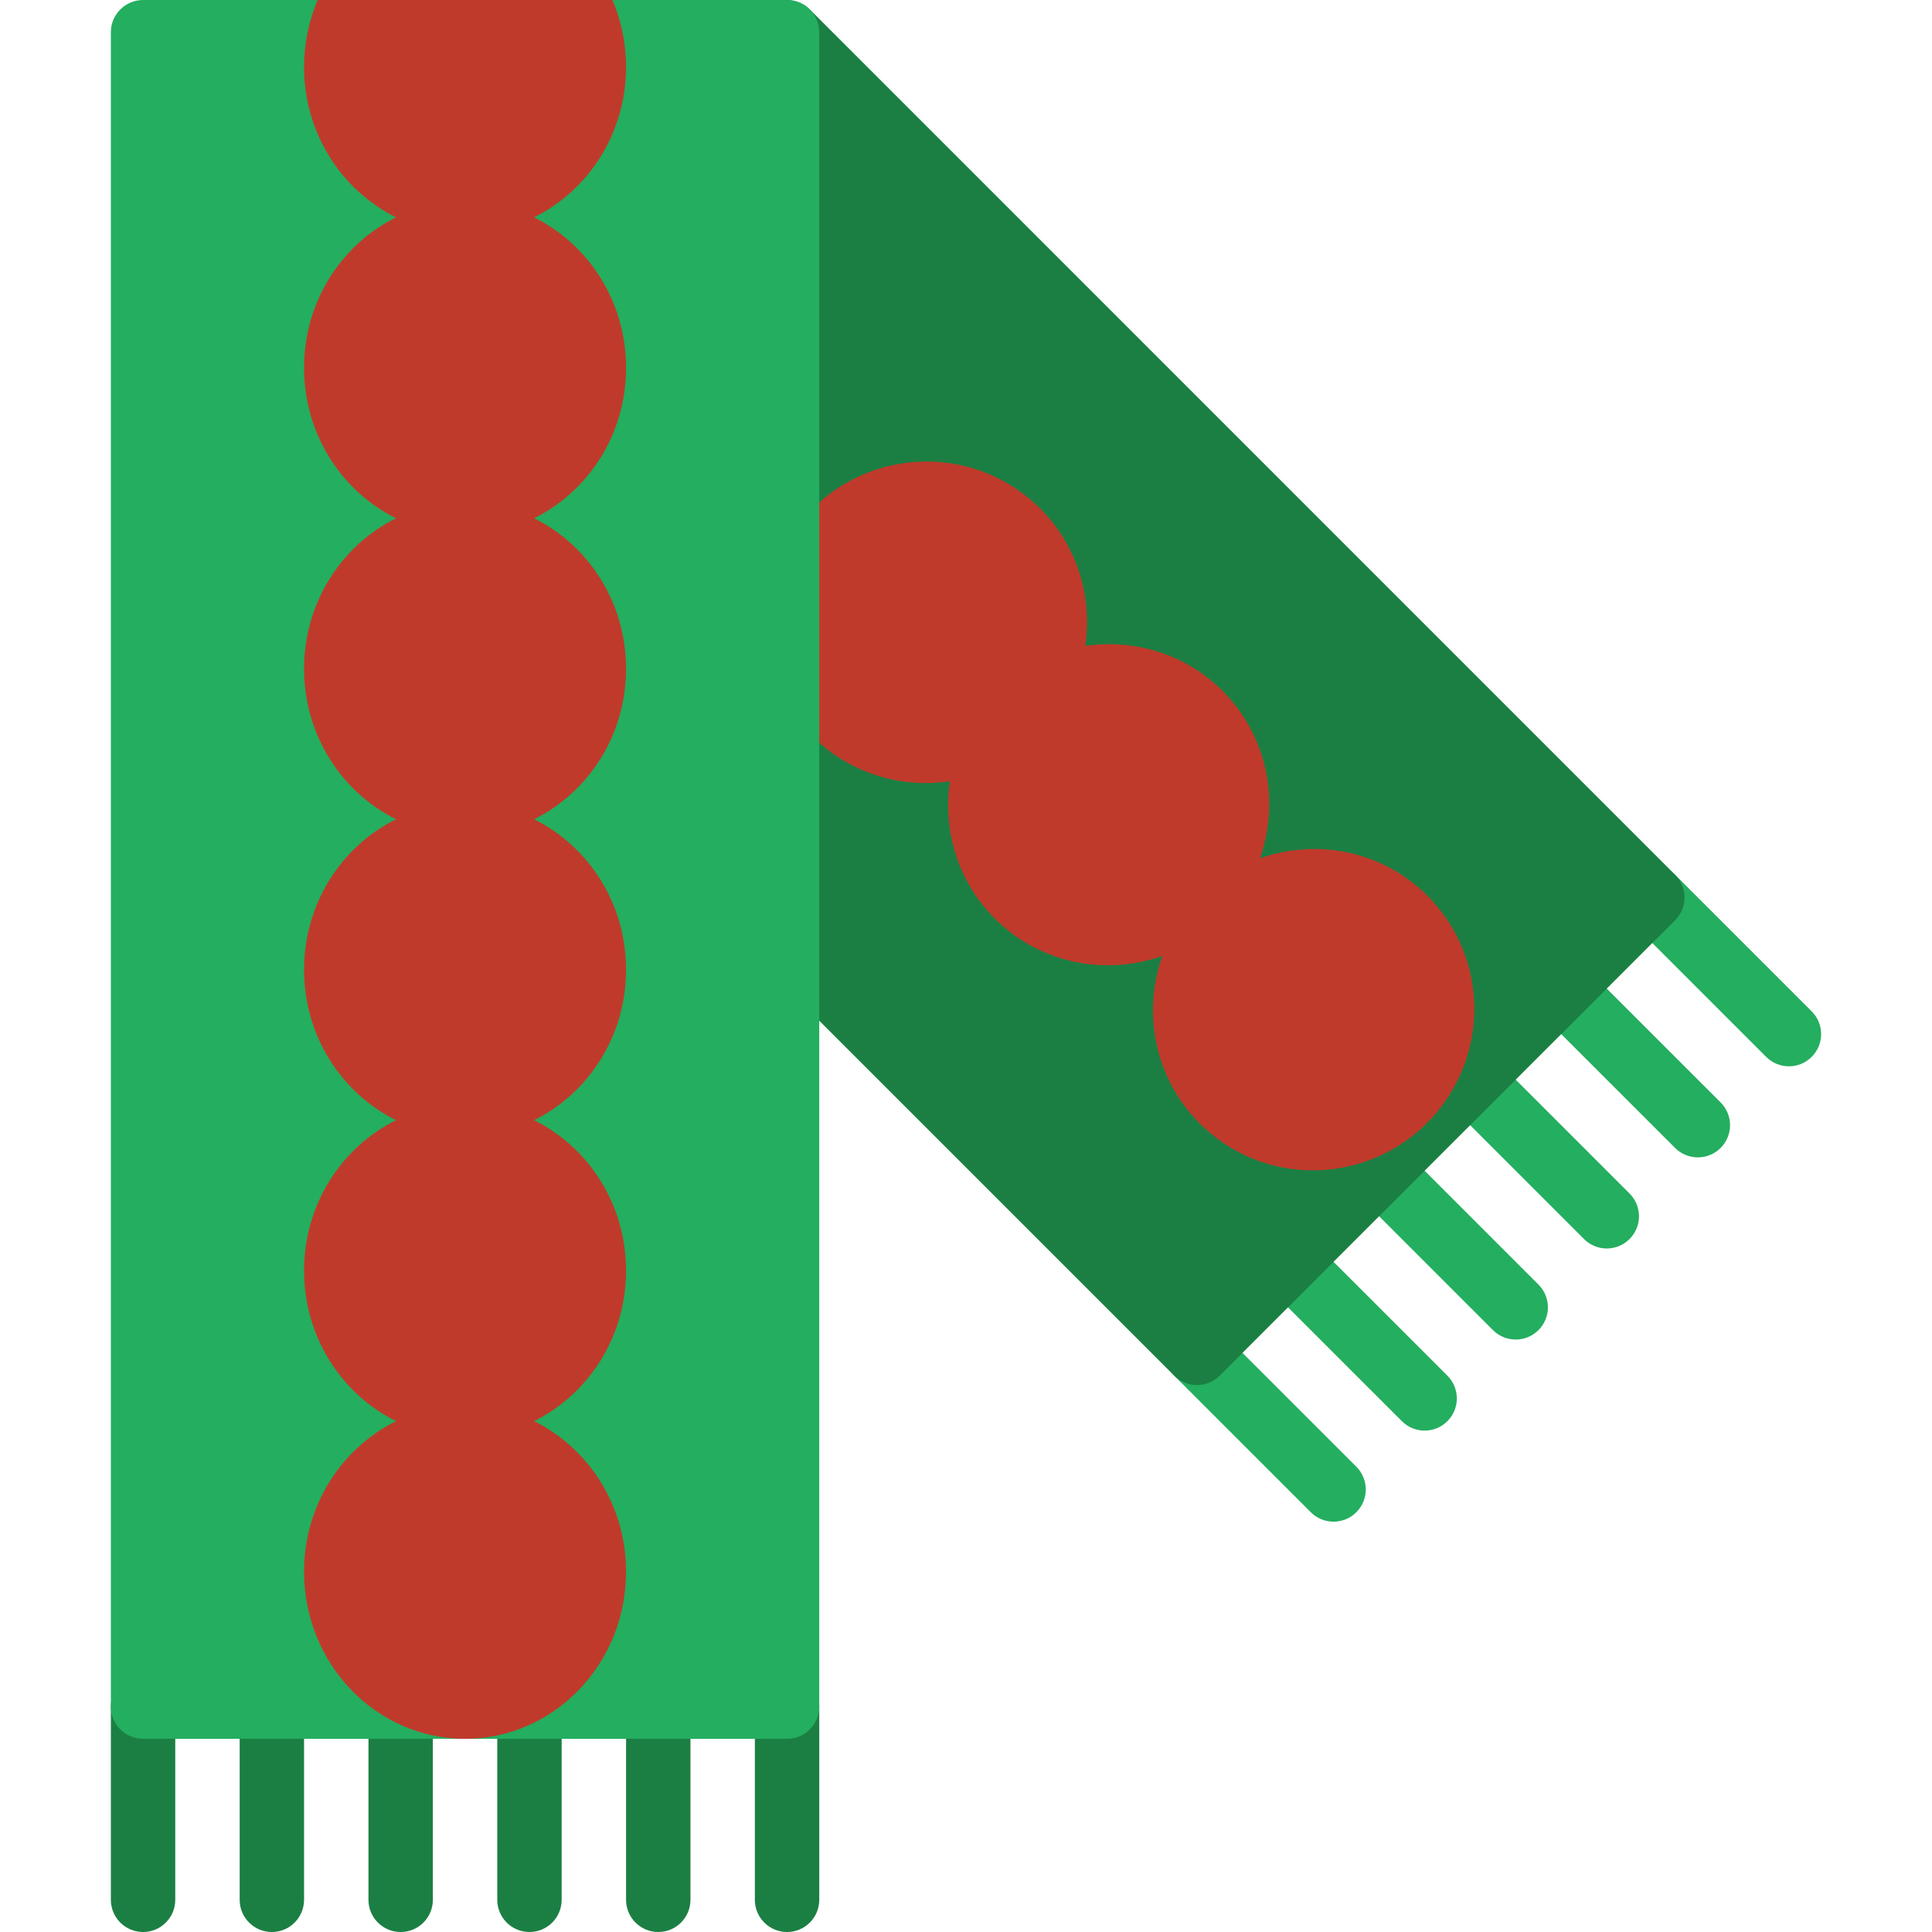 <?xml version="1.0" encoding="iso-8859-1"?>
<!-- Uploaded to: SVG Repo, www.svgrepo.com, Generator: SVG Repo Mixer Tools -->
<svg height="800px" width="800px" version="1.1" id="Layer_1" xmlns="http://www.w3.org/2000/svg" xmlns:xlink="http://www.w3.org/1999/xlink" 
	 viewBox="0 0 512.003 512.003" xml:space="preserve">
<g>
	<g>
		<path style="fill:#24AE5F;" d="M474.088,282.586c-2.185,0-4.369-0.836-6.033-2.5l-36.207-36.207
			c-3.328-3.337-3.328-8.738,0-12.066c3.337-3.337,8.738-3.337,12.066,0l36.207,36.207c3.337,3.337,3.337,8.73,0,12.066
			C478.457,281.75,476.273,282.586,474.088,282.586"/>
		<path style="fill:#24AE5F;" d="M449.95,306.72c-2.185,0-4.369-0.836-6.033-2.5l-36.207-36.198c-3.328-3.337-3.328-8.738,0-12.066
			c3.337-3.337,8.738-3.337,12.066,0l36.207,36.198c3.337,3.337,3.337,8.73,0,12.066C454.319,305.884,452.135,306.72,449.95,306.72"
			/>
		<path style="fill:#24AE5F;" d="M425.817,330.862c-2.185,0-4.369-0.836-6.033-2.5l-36.207-36.207
			c-3.328-3.337-3.328-8.738,0-12.066c3.337-3.337,8.738-3.337,12.066,0l36.207,36.207c3.337,3.337,3.337,8.73,0,12.066
			C430.186,330.026,428.002,330.862,425.817,330.862"/>
		<path style="fill:#24AE5F;" d="M401.68,354.995c-2.185,0-4.369-0.836-6.033-2.5l-36.207-36.207c-3.328-3.337-3.328-8.738,0-12.066
			c3.337-3.337,8.738-3.337,12.066,0l36.207,36.207c3.337,3.337,3.337,8.73,0,12.066
			C406.049,354.159,403.864,354.995,401.68,354.995"/>
		<path style="fill:#24AE5F;" d="M377.542,379.128c-2.185,0-4.369-0.836-6.033-2.5l-36.207-36.198
			c-3.328-3.337-3.328-8.738,0-12.066c3.337-3.337,8.738-3.337,12.066,0l36.207,36.198c3.337,3.337,3.337,8.73,0,12.066
			C381.911,378.292,379.727,379.128,377.542,379.128"/>
		<path style="fill:#24AE5F;" d="M353.409,403.261c-2.185,0-4.369-0.836-6.033-2.5l-36.207-36.198
			c-3.328-3.337-3.328-8.738,0-12.066c3.337-3.337,8.738-3.337,12.066,0l36.207,36.198c3.337,3.337,3.337,8.73,0,12.066
			C357.778,402.425,355.594,403.261,353.409,403.261"/>
	</g>
	<g>
		<path style="fill:#1B7F43;" d="M208.58,512.003c-4.71,0-8.533-3.814-8.533-8.533v-51.2c0-4.719,3.823-8.533,8.533-8.533
			s8.533,3.814,8.533,8.533v51.2C217.113,508.189,213.29,512.003,208.58,512.003"/>
		<path style="fill:#1B7F43;" d="M174.446,512.003c-4.71,0-8.533-3.814-8.533-8.533v-51.2c0-4.719,3.823-8.533,8.533-8.533
			s8.533,3.814,8.533,8.533v51.2C182.98,508.189,179.157,512.003,174.446,512.003"/>
		<path style="fill:#1B7F43;" d="M140.313,512.003c-4.71,0-8.533-3.814-8.533-8.533v-51.2c0-4.719,3.823-8.533,8.533-8.533
			s8.533,3.814,8.533,8.533v51.2C148.846,508.189,145.023,512.003,140.313,512.003"/>
		<path style="fill:#1B7F43;" d="M106.18,512.003c-4.71,0-8.533-3.814-8.533-8.533v-51.2c0-4.719,3.823-8.533,8.533-8.533
			s8.533,3.814,8.533,8.533v51.2C114.713,508.189,110.89,512.003,106.18,512.003"/>
		<path style="fill:#1B7F43;" d="M72.046,512.003c-4.71,0-8.533-3.814-8.533-8.533v-51.2c0-4.719,3.823-8.533,8.533-8.533
			c4.71,0,8.533,3.814,8.533,8.533v51.2C80.58,508.189,76.757,512.003,72.046,512.003"/>
		<path style="fill:#1B7F43;" d="M37.913,512.003c-4.71,0-8.533-3.814-8.533-8.533v-51.2c0-4.719,3.823-8.533,8.533-8.533
			s8.533,3.814,8.533,8.533v51.2C46.446,508.189,42.623,512.003,37.913,512.003"/>
		<path style="fill:#1B7F43;" d="M317.205,367.061c-2.185,0-4.369-0.836-6.033-2.5L202.542,255.94
			c-1.596-1.604-2.492-3.772-2.492-6.033V8.567c0-1.852,0.597-3.644,1.707-5.111c1.485-1.988,3.755-3.226,6.221-3.405
			c2.441-0.196,4.898,0.717,6.647,2.466l229.291,229.299c3.337,3.337,3.337,8.738,0,12.066L323.238,364.561
			C321.574,366.225,319.389,367.061,317.205,367.061"/>
	</g>
	<path style="fill:#C03A2B;" d="M378.284,237.387c-12.015-12.015-29.372-15.223-44.39-9.916c5.308-15.019,2.099-32.375-9.916-44.39
		c-9.916-9.907-23.484-13.781-36.369-11.904c1.886-12.885-1.988-26.445-11.904-36.369c-16.657-16.666-43.674-16.666-60.339,0
		c-2.782,2.79-4.932,5.939-6.784,9.207v41.933c1.852,3.268,4.002,6.417,6.784,9.207c9.916,9.916,23.484,13.781,36.369,11.895
		c-1.886,12.885,1.988,26.453,11.904,36.369c12.015,12.015,29.372,15.223,44.39,9.916c-5.308,15.019-2.099,32.375,9.916,44.39
		c16.188,16.196,42.069,16.512,58.82,1.246l2.765-2.765C394.796,279.465,394.471,253.575,378.284,237.387"/>
	<path style="fill:#24AE5F;" d="M208.58,460.803H37.913c-4.71,0-8.533-3.814-8.533-8.533V8.537c0-4.719,3.823-8.533,8.533-8.533
		H208.58c4.71,0,8.533,3.814,8.533,8.533V452.27C217.113,456.989,213.29,460.803,208.58,460.803"/>
	<path style="fill:#C03A2B;" d="M165.913,416.495c0-17.638-10.001-32.751-24.371-39.876c14.37-7.134,24.371-22.229,24.371-39.876
		c0-17.647-10.001-32.751-24.371-39.885c14.37-7.117,24.371-22.229,24.371-39.868c0-17.647-10.001-32.751-24.371-39.876
		c14.37-7.134,24.371-22.238,24.371-39.876s-10.001-32.751-24.371-39.885c14.37-7.125,24.371-22.229,24.371-39.876
		c0-17.638-10.001-32.751-24.371-39.876c14.37-7.125,24.371-22.229,24.371-39.868c0-6.323-1.314-12.297-3.601-17.732H84.181
		c-2.287,5.436-3.601,11.409-3.601,17.732c0,17.638,10.001,32.742,24.371,39.868C90.581,64.725,80.58,79.838,80.58,97.476
		c0,17.647,10.001,32.751,24.371,39.876c-14.37,7.134-24.371,22.246-24.371,39.885s10.001,32.742,24.371,39.876
		c-14.37,7.125-24.371,22.229-24.371,39.876c0,17.638,10.001,32.751,24.371,39.868c-14.37,7.134-24.371,22.238-24.371,39.885
		c0,17.647,10.001,32.742,24.371,39.876c-14.37,7.125-24.371,22.238-24.371,39.876c0,24.474,19.098,44.305,42.667,44.305
		S165.913,440.969,165.913,416.495"/>
</g>
</svg>